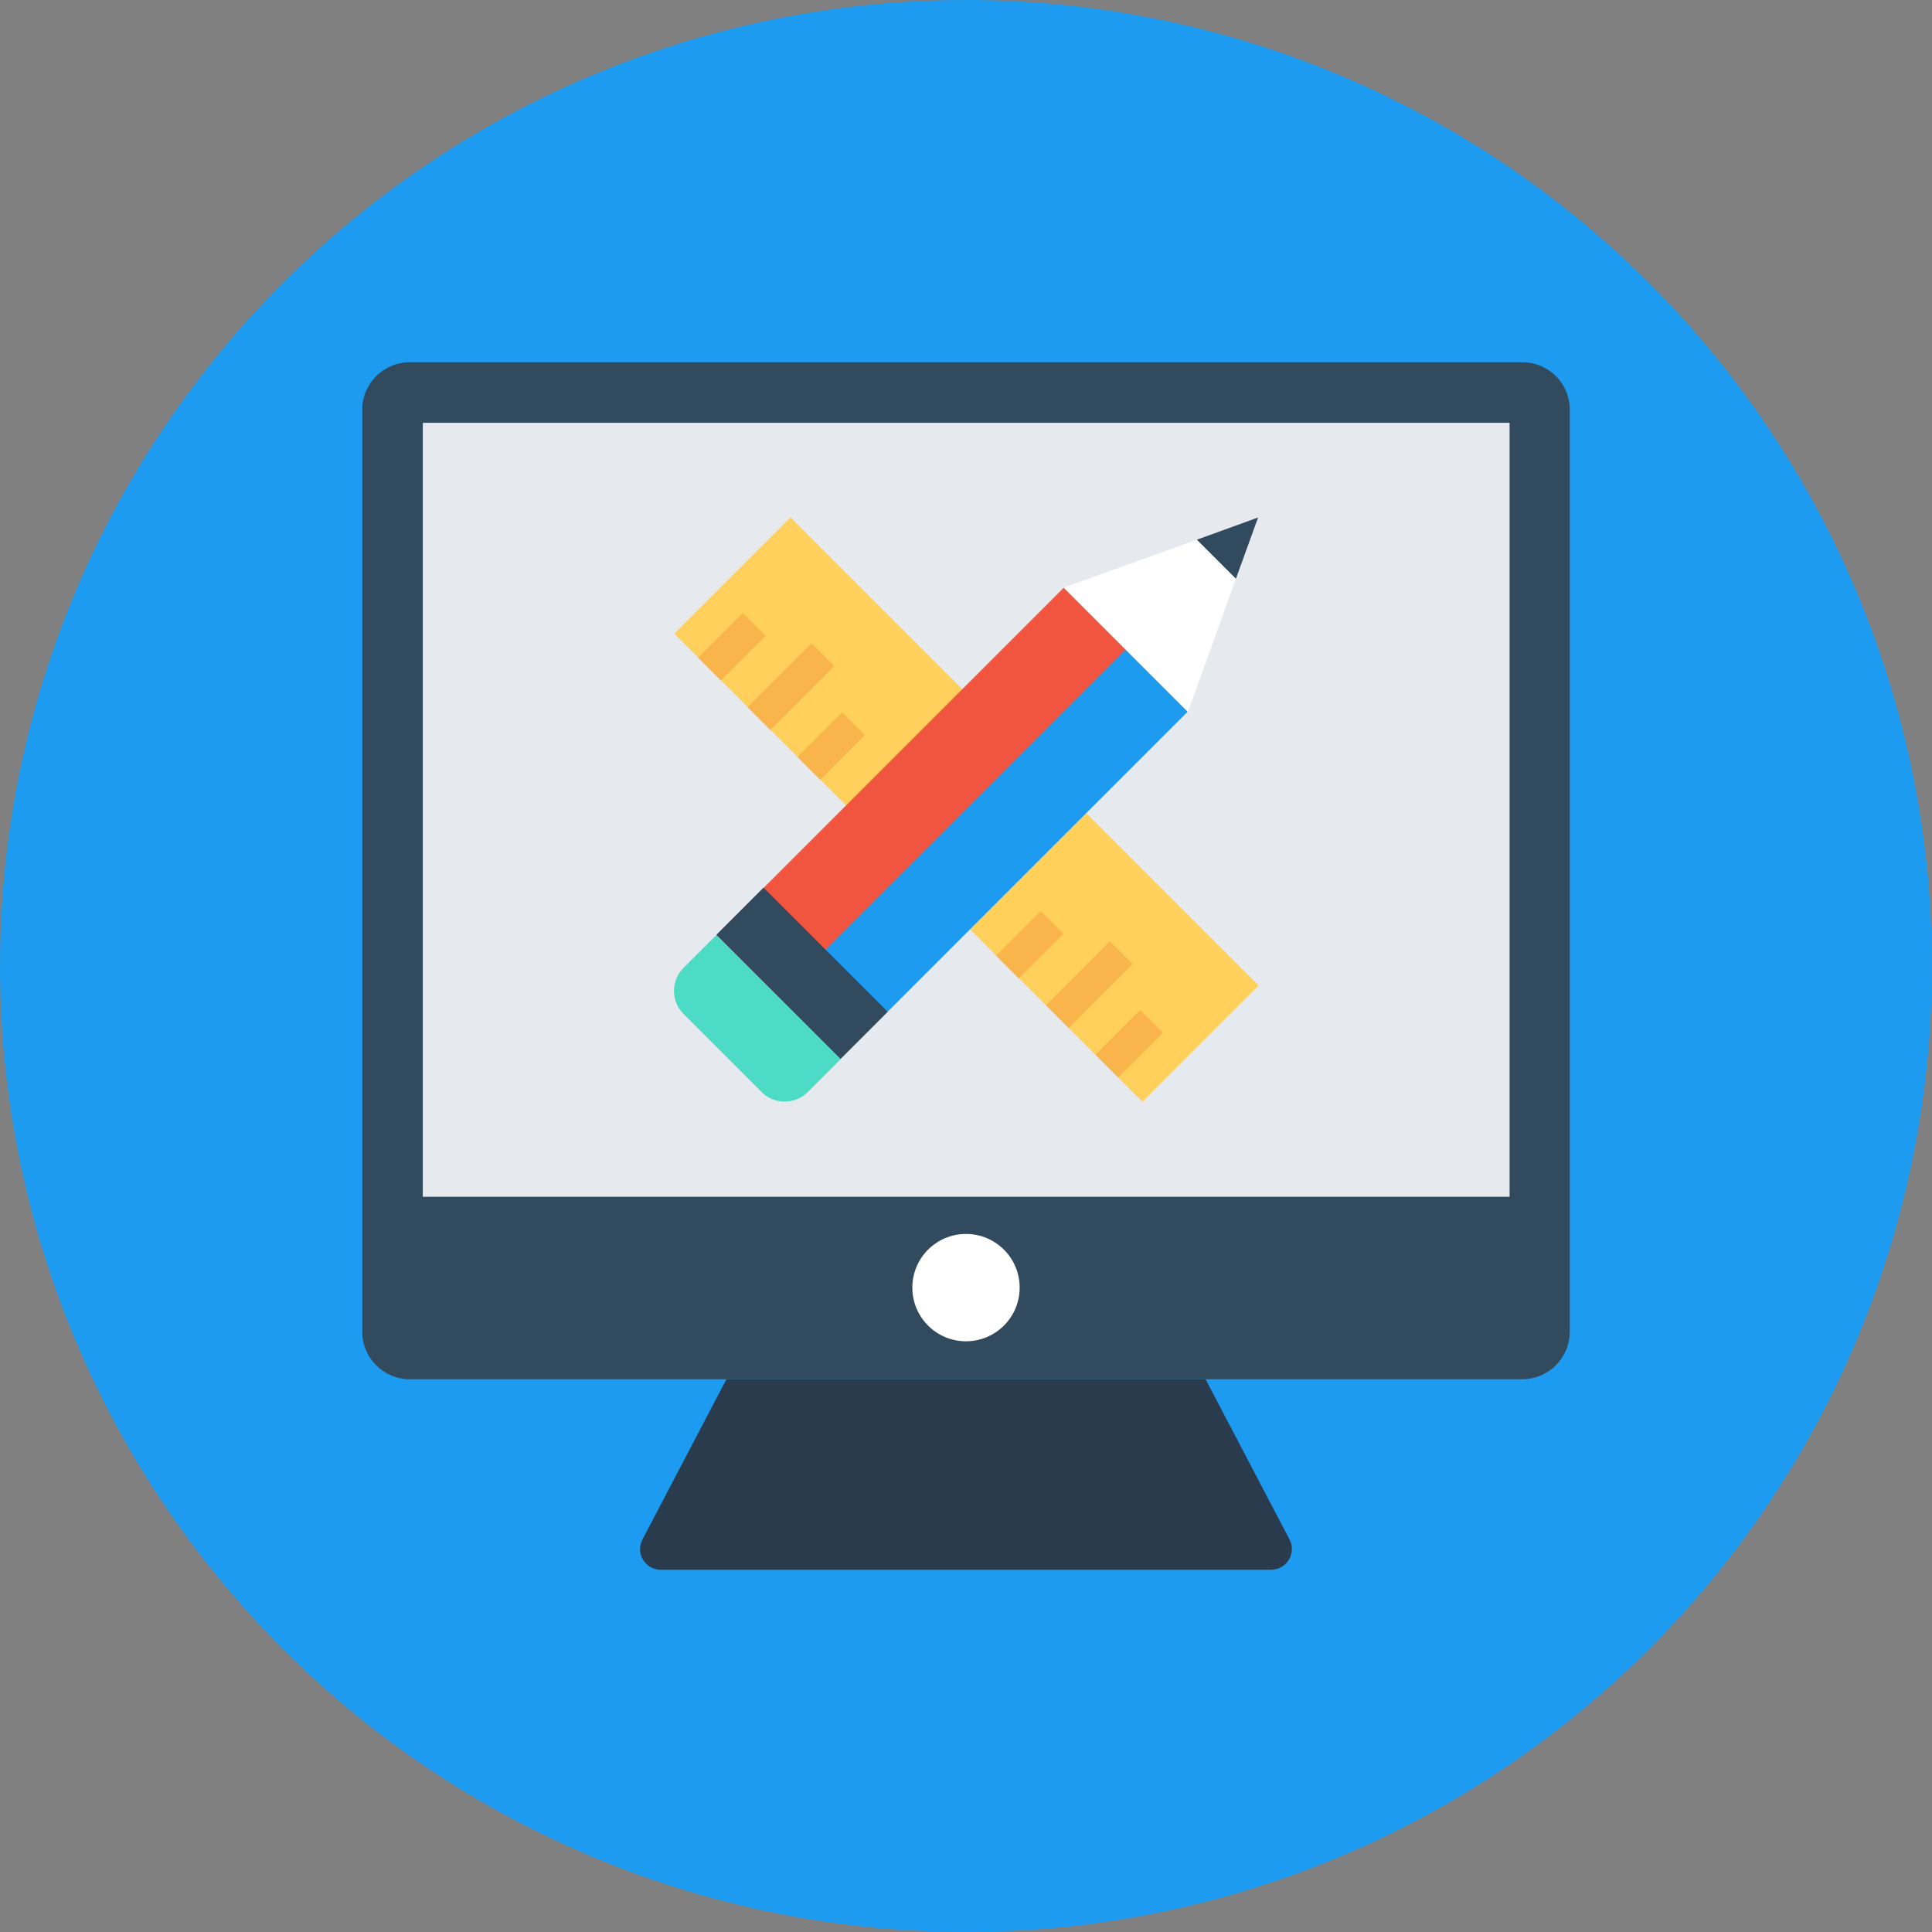 <svg xmlns="http://www.w3.org/2000/svg" xmlns:xlink="http://www.w3.org/1999/xlink" id="Layer_1" viewBox="0 0 504 504" xml:space="preserve" width="800px" height="800px" fill="#000000"><rect x="0" y="0" width="504" height="504" fill="#808080" stroke="none"/><g id="SVGRepo_bgCarrier" stroke-width="0"></g><g id="SVGRepo_tracerCarrier" stroke-linecap="round" stroke-linejoin="round"></g><g id="SVGRepo_iconCarrier"> <circle style="fill:#1D9BF0;" cx="252" cy="252" r="252"></circle> <path style="fill:#324A5E;" d="M397.1,94.5H106.9c-6.8,0-12.4,5.5-12.4,12.4v205.2v35.3c0,6.8,5.5,12.4,12.4,12.4h290.2 c6.8,0,12.4-5.5,12.4-12.4v-35.3V106.9C409.5,100,404,94.5,397.1,94.5z"></path> <path style="fill:#2B3B4E;" d="M331.6,409.5H172.4c-4.1,0-6.7-4.3-4.8-7.9l21.9-41.8h125l21.9,41.8 C338.3,405.2,335.6,409.5,331.6,409.5z"></path> <rect x="110.3" y="110.3" style="fill:#E6E9EE;" width="283.5" height="201.9"></rect> <circle style="fill:#FFFFFF;" cx="252" cy="335.9" r="14"></circle> <rect x="230.626" y="124.851" transform="matrix(-0.707 0.707 -0.707 -0.707 579.662 182.297)" style="fill:#FFD05B;" width="42.9" height="172.698"></rect> <g> <rect x="182.625" y="164.508" transform="matrix(-0.707 0.707 -0.707 -0.707 445.138 153.033)" style="fill:#F9B54C;" width="16.5" height="8.4"></rect> <rect x="194.487" y="174.927" transform="matrix(-0.707 0.707 -0.707 -0.707 478.816 159.922)" style="fill:#F9B54C;" width="23.6" height="8.4"></rect> <rect x="208.522" y="190.418" transform="matrix(-0.707 0.707 -0.707 -0.707 507.669 178.952)" style="fill:#F9B54C;" width="16.5" height="8.4"></rect> <rect x="220.381" y="200.837" transform="matrix(-0.707 0.707 -0.707 -0.707 541.341 185.843)" style="fill:#F9B54C;" width="23.6" height="8.4"></rect> <rect x="234.42" y="216.328" transform="matrix(-0.707 0.707 -0.707 -0.707 570.201 204.871)" style="fill:#F9B54C;" width="16.5" height="8.4"></rect> <rect x="246.279" y="226.747" transform="matrix(-0.707 0.707 -0.707 -0.707 603.872 211.762)" style="fill:#F9B54C;" width="23.6" height="8.4"></rect> <rect x="260.308" y="242.238" transform="matrix(-0.707 0.707 -0.707 -0.707 632.715 230.796)" style="fill:#F9B54C;" width="16.5" height="8.4"></rect> <rect x="272.308" y="252.667" transform="matrix(-0.707 0.707 -0.707 -0.707 666.635 237.605)" style="fill:#F9B54C;" width="23.6" height="8.4"></rect> <rect x="286.276" y="268.087" transform="matrix(-0.707 0.707 -0.707 -0.707 695.324 256.561)" style="fill:#F9B54C;" width="16.5" height="8.4"></rect> </g> <rect x="228.882" y="142.681" transform="matrix(0.707 0.707 -0.707 0.707 216.572 -109.39)" style="fill:#F1543F;" width="22.9" height="128.099"></rect> <rect x="245.011" y="158.83" transform="matrix(0.707 0.707 -0.707 0.707 232.715 -116.065)" style="fill:#1D9BF0;" width="22.9" height="128.099"></rect> <path style="fill:#4CDBC4;" d="M186.9,243.9l-8.6,8.6c-3.3,3.3-3.3,8.7,0,12l20.4,20.4c3.3,3.3,8.7,3.3,12,0l8.6-8.6L186.9,243.9z"></path> <g> <rect x="186.333" y="245.155" transform="matrix(-0.707 -0.707 0.707 -0.707 177.68 581.307)" style="fill:#324A5E;" width="45.8" height="17.4"></rect> <polygon style="fill:#324A5E;" points="328.2,135 312.2,140.8 322.4,151 "></polygon> </g> <polygon style="fill:#FFFFFF;" points="309.9,185.7 322.4,151 312.2,140.8 277.5,153.3 "></polygon> </g></svg>